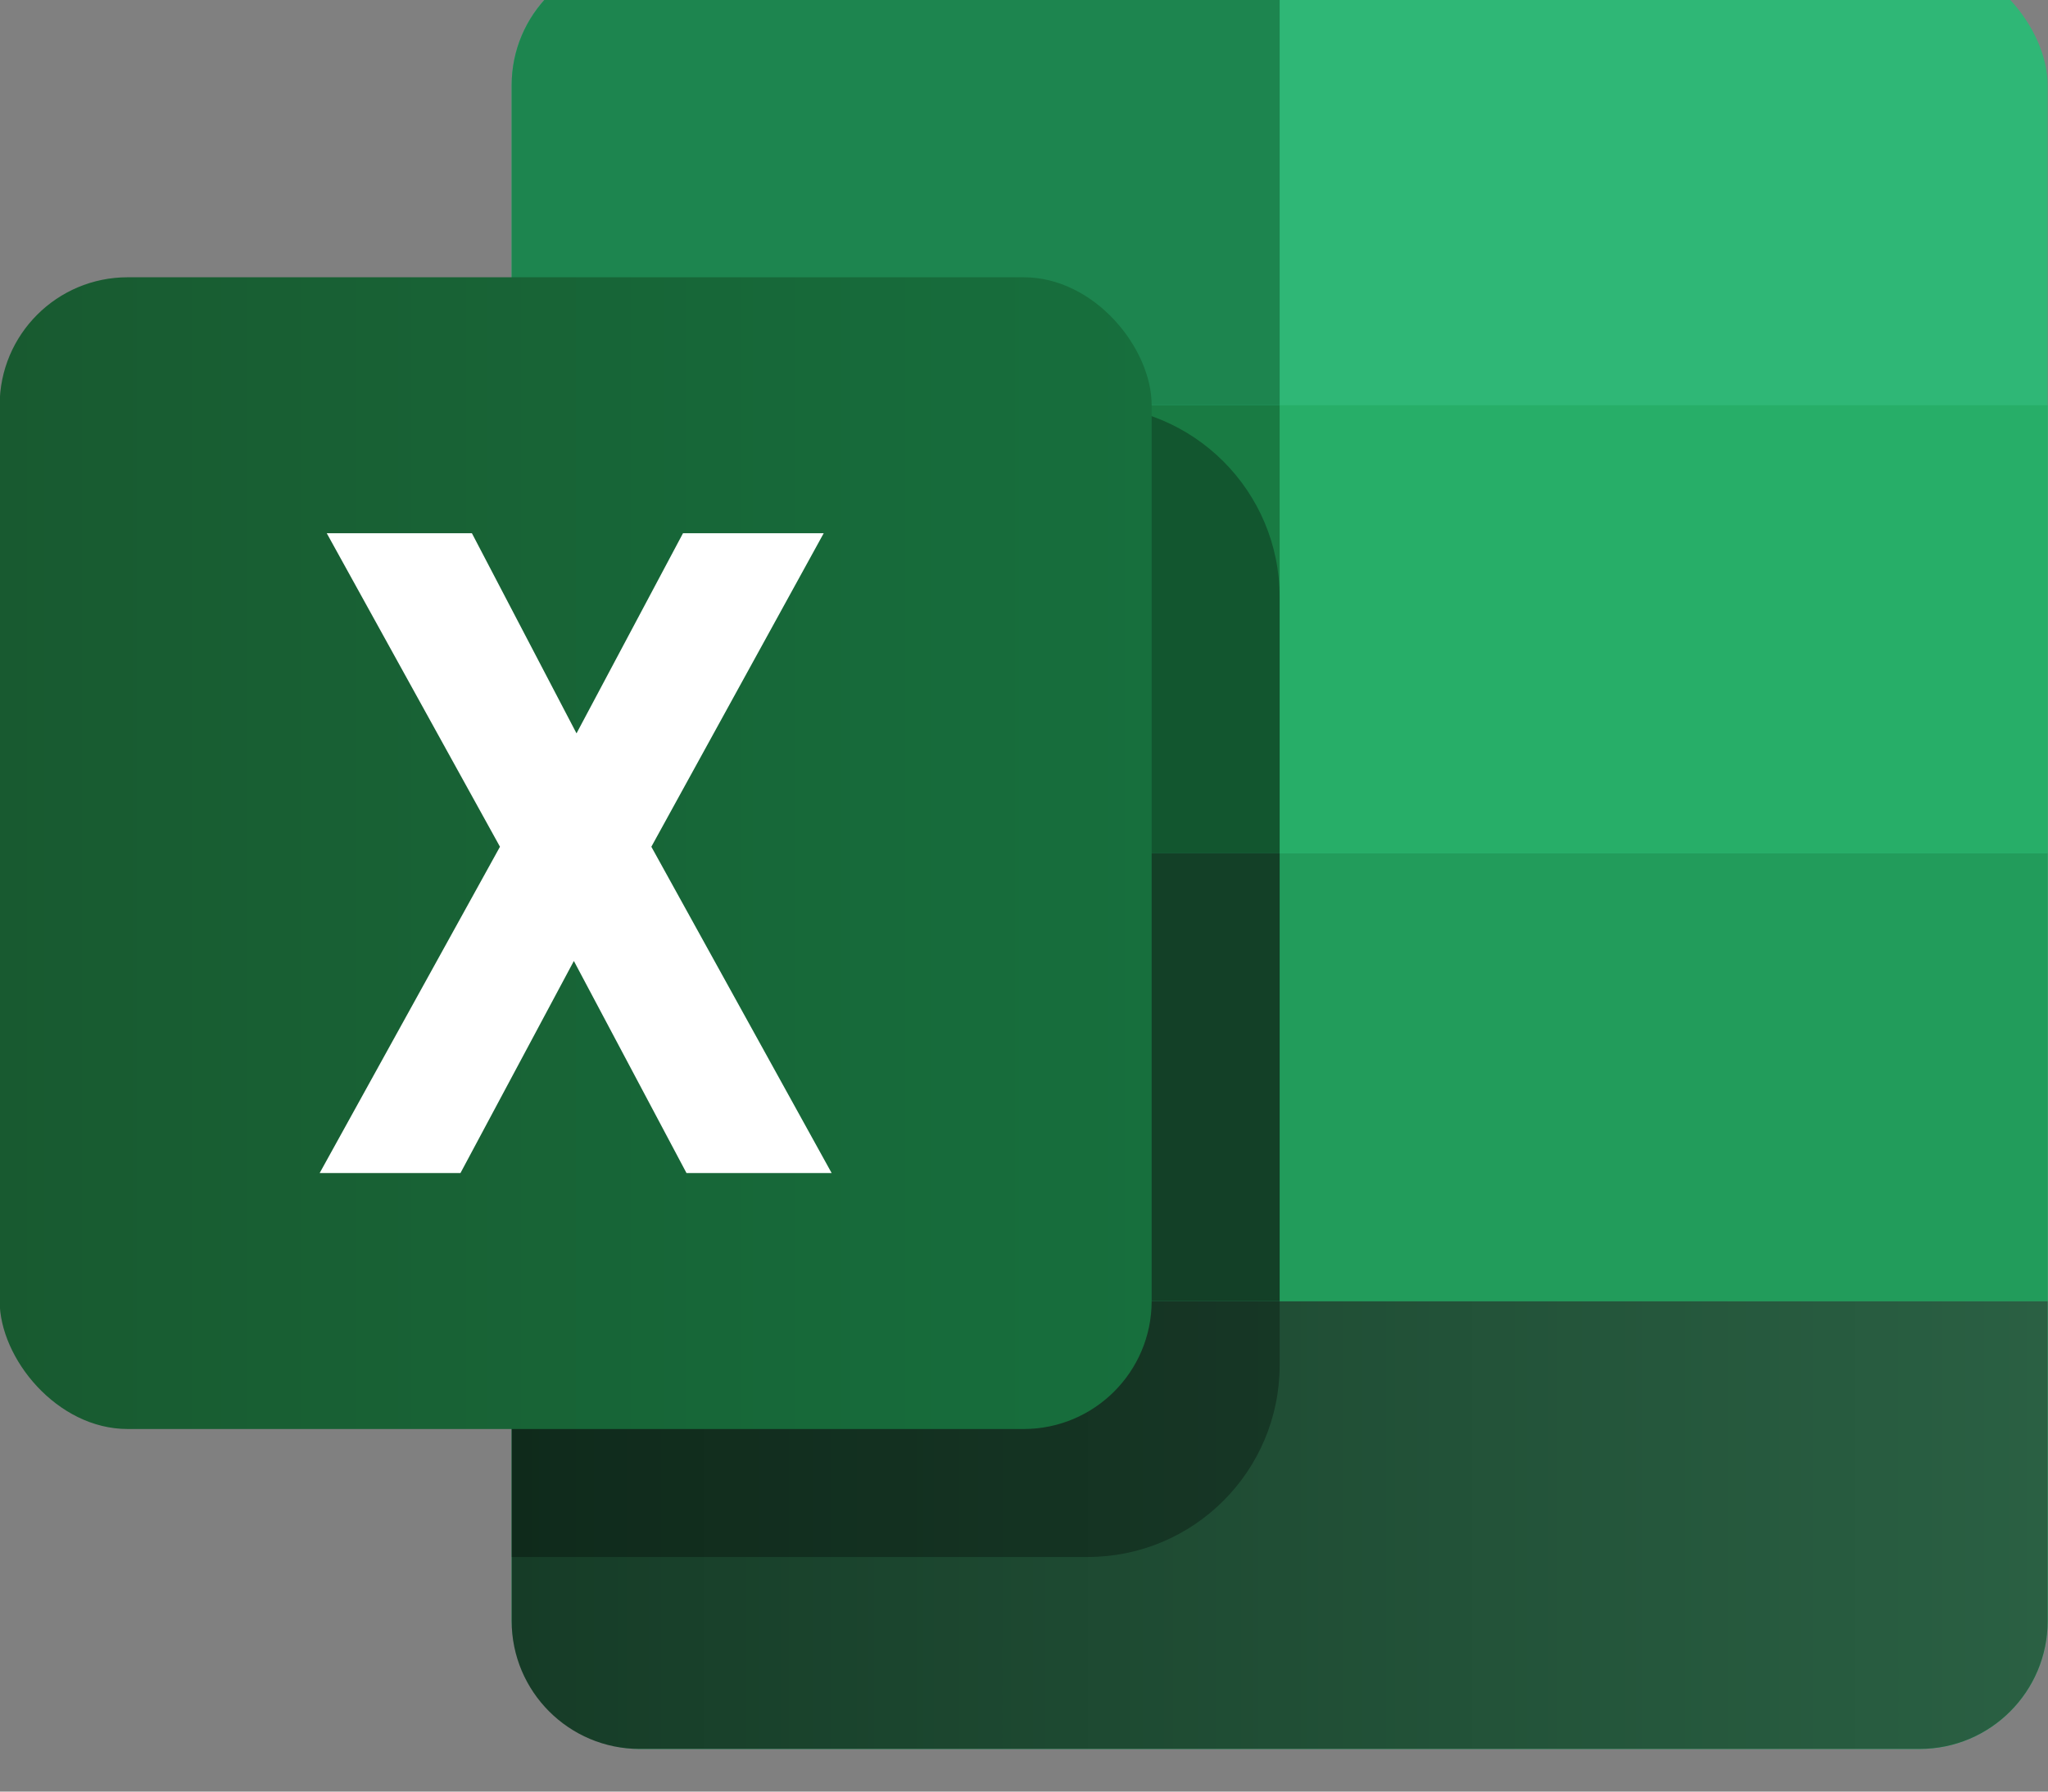 <svg width="24" height="21" viewBox="0 0 24 21" fill="none" xmlns="http://www.w3.org/2000/svg">
<rect x="0" y="0" width="24" height="21" fill="#808080" stroke="none"/>
<rect x="5.996" y="-0.5" width="18" height="21" rx="1.5" fill="#2FB776"/>
<path d="M5.996 15.25H23.996V19C23.996 19.828 23.325 20.5 22.496 20.5H7.496C6.668 20.5 5.996 19.828 5.996 19V15.25Z" fill="url(#paint0_linear_483_103)"/>
<rect x="14.996" y="10" width="9" height="5.25" fill="#229C5B"/>
<rect x="14.996" y="4.75" width="9" height="5.25" fill="#27AE68"/>
<path d="M5.996 1C5.996 0.172 6.668 -0.5 7.496 -0.5H14.996V4.75H5.996V1Z" fill="#1D854F"/>
<rect x="5.996" y="4.75" width="9" height="5.25" fill="#197B43"/>
<rect x="5.996" y="10" width="9" height="5.25" fill="#1B5B38"/>
<path d="M5.996 7C5.996 5.757 7.003 4.75 8.246 4.75H12.746C13.989 4.75 14.996 5.757 14.996 7V16C14.996 17.243 13.989 18.25 12.746 18.25H5.996V7Z" fill="black" fill-opacity="0.3"/>
<rect x="-0.004" y="3.25" width="13.5" height="13.5" rx="1.5" fill="url(#paint1_linear_483_103)"/>
<path d="M9.746 13.75L7.633 9.925L9.653 6.25H8.004L6.756 8.596L5.53 6.25H3.829L5.859 9.925L3.746 13.75H5.396L6.725 11.264L8.045 13.75H9.746Z" fill="white"/>
<defs>
<linearGradient id="paint0_linear_483_103" x1="5.996" y1="17.875" x2="23.996" y2="17.875" gradientUnits="userSpaceOnUse">
<stop stop-color="#163C27"/>
<stop offset="1" stop-color="#2A6043"/>
</linearGradient>
<linearGradient id="paint1_linear_483_103" x1="-0.004" y1="10" x2="13.496" y2="10" gradientUnits="userSpaceOnUse">
<stop stop-color="#185A30"/>
<stop offset="1" stop-color="#176F3D"/>
</linearGradient>
</defs>
</svg>
